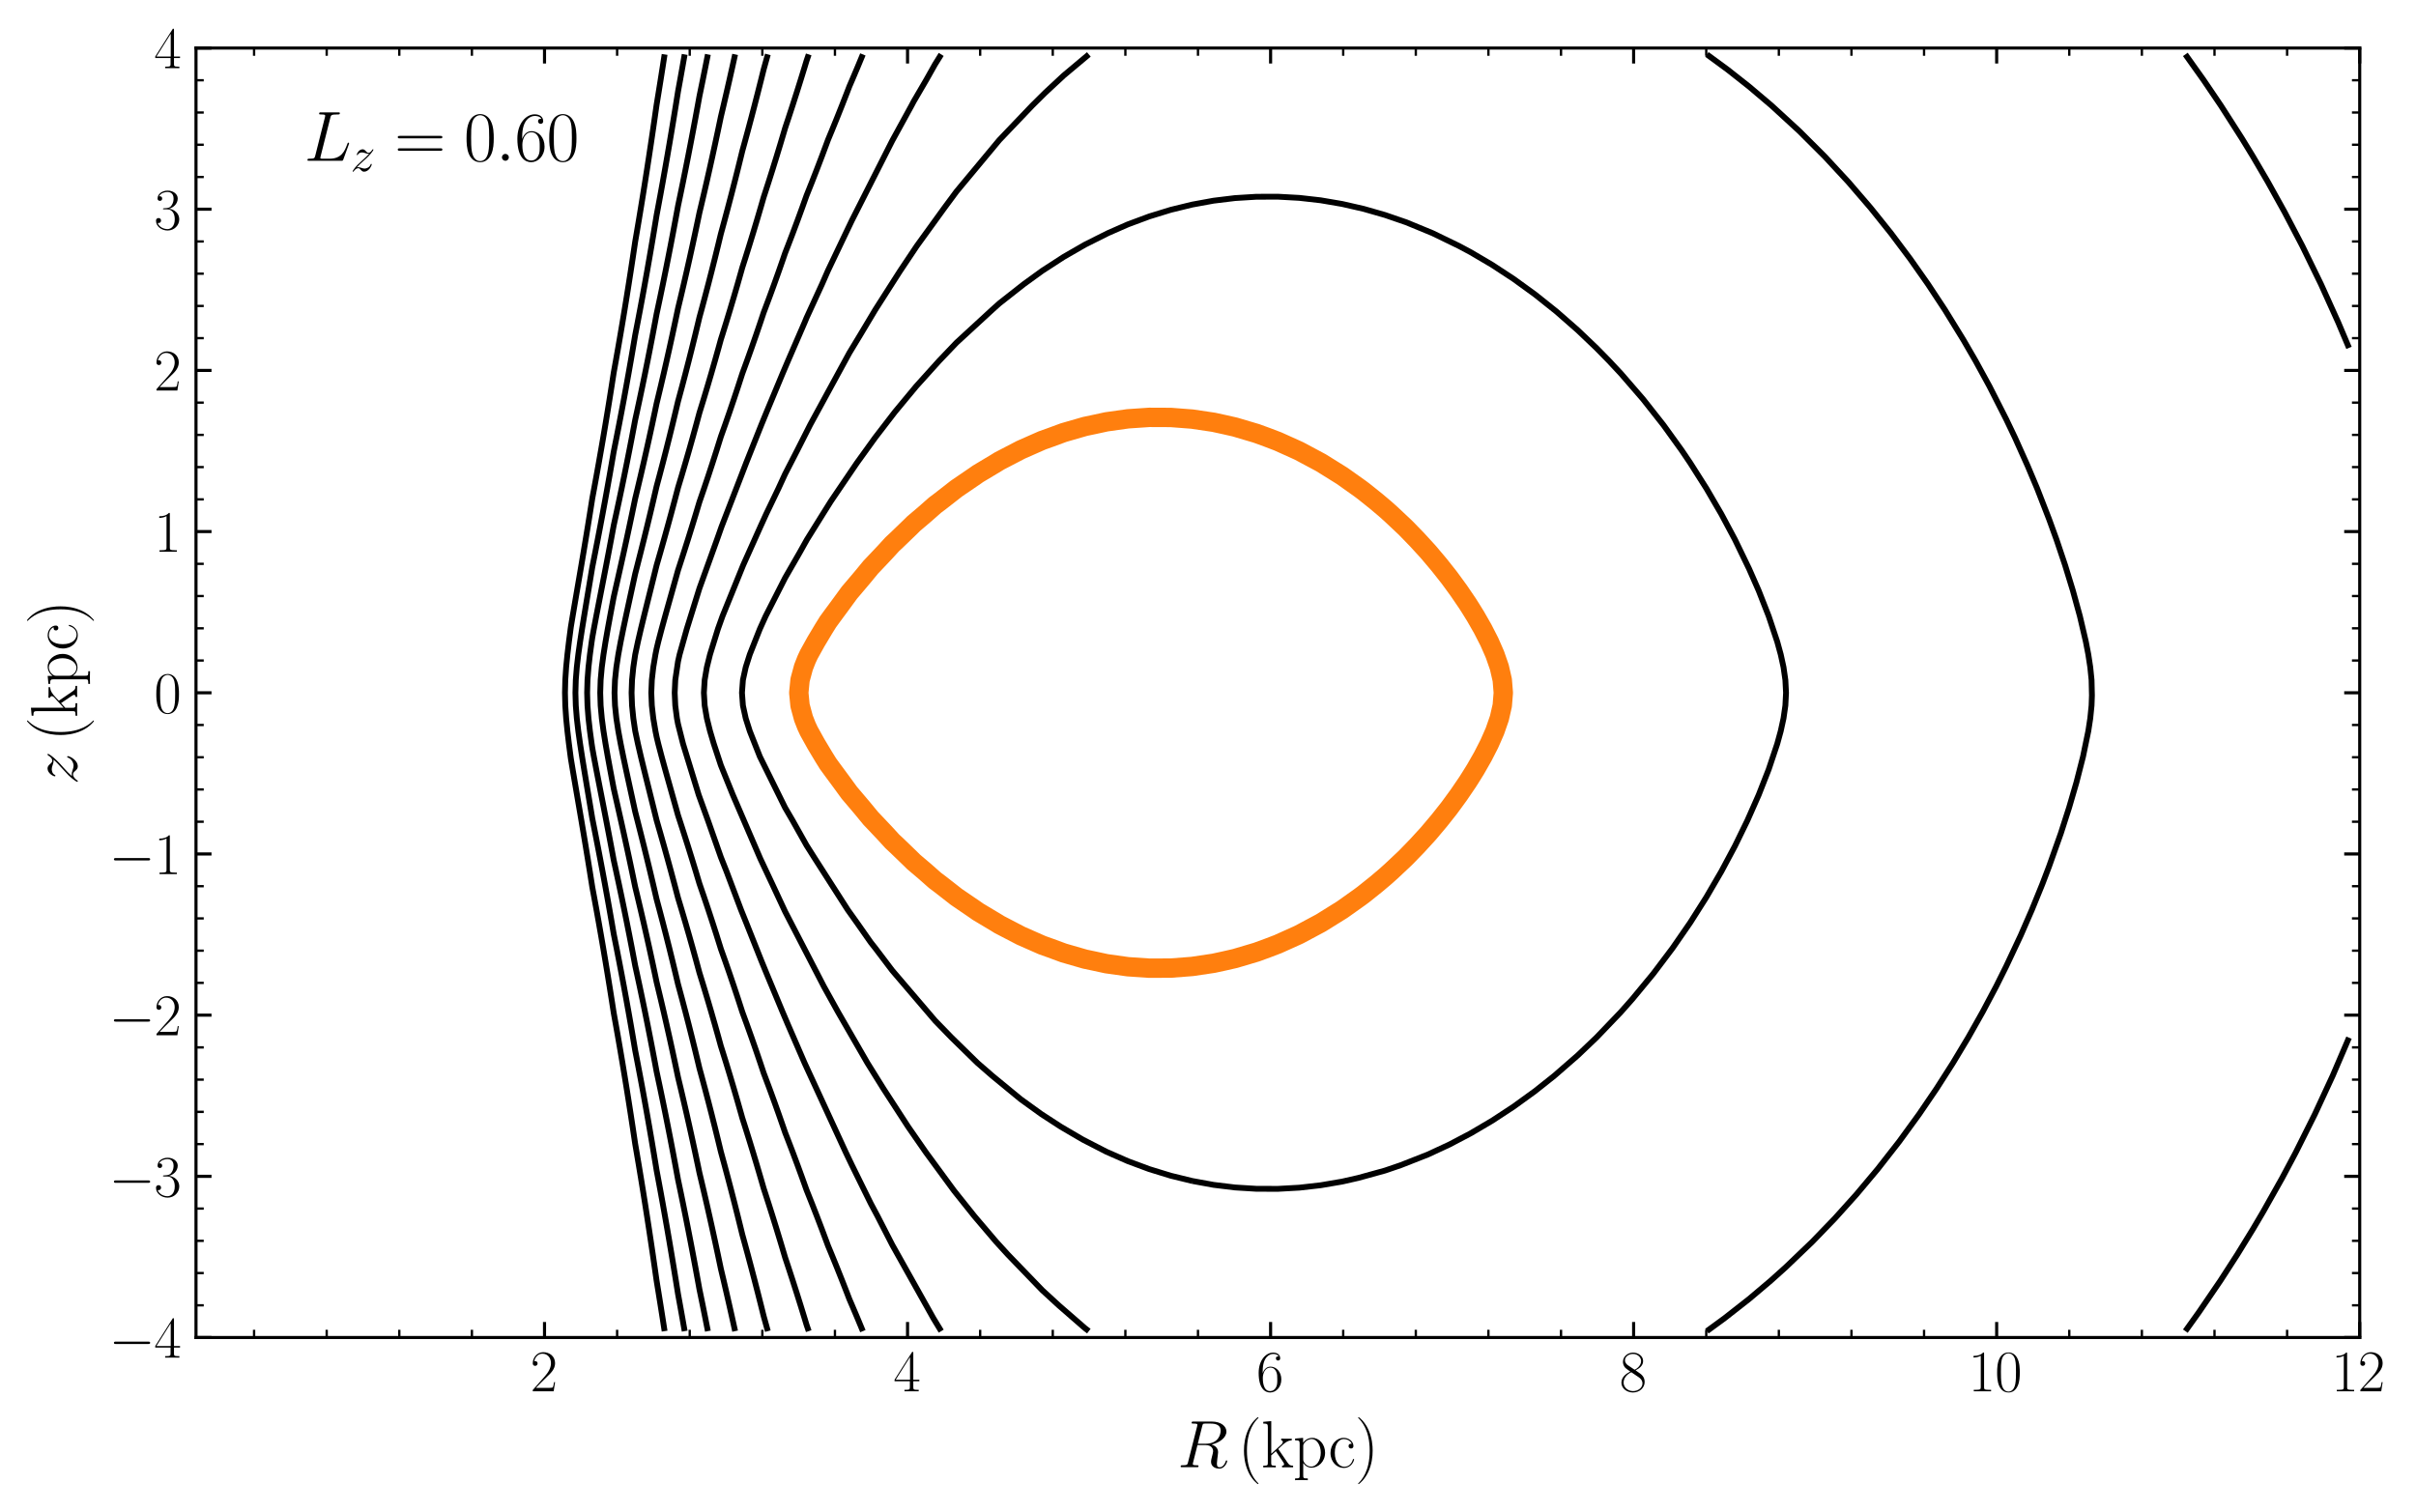 <?xml version="1.0" encoding="utf-8" standalone="no"?>
<!DOCTYPE svg PUBLIC "-//W3C//DTD SVG 1.1//EN"
  "http://www.w3.org/Graphics/SVG/1.1/DTD/svg11.dtd">
<svg xmlns:xlink="http://www.w3.org/1999/xlink" width="623.063pt" height="389.919pt" viewBox="0 0 623.063 389.919" xmlns="http://www.w3.org/2000/svg" version="1.1">
 <defs>
  <style type="text/css">*{stroke-linejoin: round; stroke-linecap: butt}</style>
 </defs>
 <g id="figure_1">
  <g id="patch_1">
   <path d="M 0 389.919 
L 623.063 389.919 
L 623.063 0 
L 0 0 
z
" style="fill: #ffffff"/>
  </g>
  <g id="axes_1">
   <g id="patch_2">
    <path d="M 50.546 345.029 
L 608.546 345.029 
L 608.546 12.389 
L 50.546 12.389 
z
" style="fill: #ffffff"/>
   </g>
   <g id="matplotlib.axis_1">
    <g id="xtick_1">
     <g id="line2d_1">
      <defs>
       <path id="maf1c68f7a1" d="M 0 0 
L 0 -4 
" style="stroke: #000000; stroke-width: 0.8"/>
      </defs>
      <g>
       <use xlink:href="#maf1c68f7a1" x="140.426" y="345.029" style="stroke: #000000; stroke-width: 0.8"/>
      </g>
     </g>
     <g id="line2d_2">
      <defs>
       <path id="m49513801e4" d="M 0 0 
L 0 4 
" style="stroke: #000000; stroke-width: 0.8"/>
      </defs>
      <g>
       <use xlink:href="#m49513801e4" x="140.426" y="12.389" style="stroke: #000000; stroke-width: 0.8"/>
      </g>
     </g>
     <g id="text_1">
      <!-- $\mathdefault{2}$ -->
      <g transform="translate(136.768 358.907) scale(0.15 -0.15)">
       <defs>
        <path id="CMR17-32" d="M 2669 989 
L 2554 989 
C 2490 536 2438 459 2413 420 
C 2381 369 1920 369 1830 369 
L 602 369 
C 832 619 1280 1072 1824 1597 
C 2214 1967 2669 2402 2669 3035 
C 2669 3790 2067 4224 1395 4224 
C 691 4224 262 3604 262 3030 
C 262 2780 448 2748 525 2748 
C 589 2748 781 2787 781 3010 
C 781 3207 614 3264 525 3264 
C 486 3264 448 3258 422 3245 
C 544 3790 915 4058 1306 4058 
C 1862 4058 2227 3617 2227 3035 
C 2227 2479 1901 2000 1536 1584 
L 262 146 
L 262 0 
L 2515 0 
L 2669 989 
z
" transform="scale(0.016)"/>
       </defs>
       <use xlink:href="#CMR17-32" transform="scale(0.996)"/>
      </g>
     </g>
    </g>
    <g id="xtick_2">
     <g id="line2d_3">
      <g>
       <use xlink:href="#maf1c68f7a1" x="234.05" y="345.029" style="stroke: #000000; stroke-width: 0.8"/>
      </g>
     </g>
     <g id="line2d_4">
      <g>
       <use xlink:href="#m49513801e4" x="234.05" y="12.389" style="stroke: #000000; stroke-width: 0.8"/>
      </g>
     </g>
     <g id="text_2">
      <!-- $\mathdefault{4}$ -->
      <g transform="translate(230.392 358.907) scale(0.15 -0.15)">
       <defs>
        <path id="CMR17-34" d="M 2150 4122 
C 2150 4256 2144 4256 2029 4256 
L 128 1254 
L 128 1088 
L 1779 1088 
L 1779 457 
C 1779 224 1766 160 1318 160 
L 1197 160 
L 1197 0 
C 1402 0 1747 0 1965 0 
C 2182 0 2528 0 2733 0 
L 2733 160 
L 2611 160 
C 2163 160 2150 224 2150 457 
L 2150 1088 
L 2803 1088 
L 2803 1254 
L 2150 1254 
L 2150 4122 
z
M 1798 3703 
L 1798 1254 
L 256 1254 
L 1798 3703 
z
" transform="scale(0.016)"/>
       </defs>
       <use xlink:href="#CMR17-34" transform="scale(0.996)"/>
      </g>
     </g>
    </g>
    <g id="xtick_3">
     <g id="line2d_5">
      <g>
       <use xlink:href="#maf1c68f7a1" x="327.674" y="345.029" style="stroke: #000000; stroke-width: 0.8"/>
      </g>
     </g>
     <g id="line2d_6">
      <g>
       <use xlink:href="#m49513801e4" x="327.674" y="12.389" style="stroke: #000000; stroke-width: 0.8"/>
      </g>
     </g>
     <g id="text_3">
      <!-- $\mathdefault{6}$ -->
      <g transform="translate(324.016 358.907) scale(0.15 -0.15)">
       <defs>
        <path id="CMR17-36" d="M 678 2176 
C 678 3690 1395 4032 1811 4032 
C 1946 4032 2272 4009 2400 3776 
C 2298 3776 2106 3776 2106 3553 
C 2106 3381 2246 3323 2336 3323 
C 2394 3323 2566 3348 2566 3560 
C 2566 3954 2246 4179 1805 4179 
C 1043 4179 243 3390 243 1984 
C 243 253 966 -128 1478 -128 
C 2099 -128 2688 427 2688 1283 
C 2688 2081 2170 2662 1517 2662 
C 1126 2662 838 2407 678 1960 
L 678 2176 
z
M 1478 25 
C 691 25 691 1200 691 1436 
C 691 1896 909 2560 1504 2560 
C 1613 2560 1926 2560 2138 2120 
C 2253 1870 2253 1609 2253 1289 
C 2253 944 2253 690 2118 434 
C 1978 171 1773 25 1478 25 
z
" transform="scale(0.016)"/>
       </defs>
       <use xlink:href="#CMR17-36" transform="scale(0.996)"/>
      </g>
     </g>
    </g>
    <g id="xtick_4">
     <g id="line2d_7">
      <g>
       <use xlink:href="#maf1c68f7a1" x="421.298" y="345.029" style="stroke: #000000; stroke-width: 0.8"/>
      </g>
     </g>
     <g id="line2d_8">
      <g>
       <use xlink:href="#m49513801e4" x="421.298" y="12.389" style="stroke: #000000; stroke-width: 0.8"/>
      </g>
     </g>
     <g id="text_4">
      <!-- $\mathdefault{8}$ -->
      <g transform="translate(417.64 358.907) scale(0.15 -0.15)">
       <defs>
        <path id="CMR17-38" d="M 1741 2264 
C 2144 2467 2554 2773 2554 3263 
C 2554 3841 1990 4179 1472 4179 
C 890 4179 378 3759 378 3180 
C 378 3021 416 2747 666 2505 
C 730 2442 998 2251 1171 2130 
C 883 1983 211 1634 211 934 
C 211 279 838 -128 1459 -128 
C 2144 -128 2720 362 2720 1010 
C 2720 1590 2330 1857 2074 2029 
L 1741 2264 
z
M 902 2822 
C 851 2854 595 3051 595 3351 
C 595 3739 998 4032 1459 4032 
C 1965 4032 2336 3676 2336 3262 
C 2336 2669 1670 2331 1638 2331 
C 1632 2331 1626 2331 1574 2370 
L 902 2822 
z
M 2080 1519 
C 2176 1449 2483 1240 2483 851 
C 2483 381 2010 25 1472 25 
C 890 25 448 438 448 940 
C 448 1443 838 1862 1280 2060 
L 2080 1519 
z
" transform="scale(0.016)"/>
       </defs>
       <use xlink:href="#CMR17-38" transform="scale(0.996)"/>
      </g>
     </g>
    </g>
    <g id="xtick_5">
     <g id="line2d_9">
      <g>
       <use xlink:href="#maf1c68f7a1" x="514.922" y="345.029" style="stroke: #000000; stroke-width: 0.8"/>
      </g>
     </g>
     <g id="line2d_10">
      <g>
       <use xlink:href="#m49513801e4" x="514.922" y="12.389" style="stroke: #000000; stroke-width: 0.8"/>
      </g>
     </g>
     <g id="text_5">
      <!-- $\mathdefault{10}$ -->
      <g transform="translate(507.606 358.907) scale(0.15 -0.15)">
       <defs>
        <path id="CMR17-31" d="M 1702 4058 
C 1702 4192 1696 4192 1606 4192 
C 1357 3916 979 3827 621 3827 
C 602 3827 570 3827 563 3808 
C 557 3795 557 3782 557 3648 
C 755 3648 1088 3686 1344 3839 
L 1344 461 
C 1344 236 1331 160 781 160 
L 589 160 
L 589 0 
C 896 0 1216 0 1523 0 
C 1830 0 2150 0 2458 0 
L 2458 160 
L 2266 160 
C 1715 160 1702 230 1702 458 
L 1702 4058 
z
" transform="scale(0.016)"/>
        <path id="CMR17-30" d="M 2688 2025 
C 2688 2416 2682 3080 2413 3591 
C 2176 4039 1798 4198 1466 4198 
C 1158 4198 768 4058 525 3597 
C 269 3118 243 2524 243 2025 
C 243 1661 250 1106 448 619 
C 723 -39 1216 -128 1466 -128 
C 1760 -128 2208 -7 2470 600 
C 2662 1042 2688 1559 2688 2025 
z
M 1466 -26 
C 1056 -26 813 325 723 812 
C 653 1188 653 1738 653 2096 
C 653 2588 653 2997 736 3387 
C 858 3929 1216 4096 1466 4096 
C 1728 4096 2067 3923 2189 3400 
C 2272 3036 2278 2607 2278 2096 
C 2278 1680 2278 1169 2202 792 
C 2067 95 1690 -26 1466 -26 
z
" transform="scale(0.016)"/>
       </defs>
       <use xlink:href="#CMR17-31" transform="scale(0.996)"/>
       <use xlink:href="#CMR17-30" transform="translate(45.69 0) scale(0.996)"/>
      </g>
     </g>
    </g>
    <g id="xtick_6">
     <g id="line2d_11">
      <g>
       <use xlink:href="#maf1c68f7a1" x="608.546" y="345.029" style="stroke: #000000; stroke-width: 0.8"/>
      </g>
     </g>
     <g id="line2d_12">
      <g>
       <use xlink:href="#m49513801e4" x="608.546" y="12.389" style="stroke: #000000; stroke-width: 0.8"/>
      </g>
     </g>
     <g id="text_6">
      <!-- $\mathdefault{12}$ -->
      <g transform="translate(601.23 358.907) scale(0.15 -0.15)">
       <use xlink:href="#CMR17-31" transform="scale(0.996)"/>
       <use xlink:href="#CMR17-32" transform="translate(45.69 0) scale(0.996)"/>
      </g>
     </g>
    </g>
    <g id="xtick_7">
     <g id="line2d_13">
      <defs>
       <path id="m8dd1bc760e" d="M 0 0 
L 0 -2 
" style="stroke: #000000; stroke-width: 0.6"/>
      </defs>
      <g>
       <use xlink:href="#m8dd1bc760e" x="65.526" y="345.029" style="stroke: #000000; stroke-width: 0.6"/>
      </g>
     </g>
     <g id="line2d_14">
      <defs>
       <path id="md97b447f4a" d="M 0 0 
L 0 2 
" style="stroke: #000000; stroke-width: 0.6"/>
      </defs>
      <g>
       <use xlink:href="#md97b447f4a" x="65.526" y="12.389" style="stroke: #000000; stroke-width: 0.6"/>
      </g>
     </g>
    </g>
    <g id="xtick_8">
     <g id="line2d_15">
      <g>
       <use xlink:href="#m8dd1bc760e" x="84.251" y="345.029" style="stroke: #000000; stroke-width: 0.6"/>
      </g>
     </g>
     <g id="line2d_16">
      <g>
       <use xlink:href="#md97b447f4a" x="84.251" y="12.389" style="stroke: #000000; stroke-width: 0.6"/>
      </g>
     </g>
    </g>
    <g id="xtick_9">
     <g id="line2d_17">
      <g>
       <use xlink:href="#m8dd1bc760e" x="102.976" y="345.029" style="stroke: #000000; stroke-width: 0.6"/>
      </g>
     </g>
     <g id="line2d_18">
      <g>
       <use xlink:href="#md97b447f4a" x="102.976" y="12.389" style="stroke: #000000; stroke-width: 0.6"/>
      </g>
     </g>
    </g>
    <g id="xtick_10">
     <g id="line2d_19">
      <g>
       <use xlink:href="#m8dd1bc760e" x="121.701" y="345.029" style="stroke: #000000; stroke-width: 0.6"/>
      </g>
     </g>
     <g id="line2d_20">
      <g>
       <use xlink:href="#md97b447f4a" x="121.701" y="12.389" style="stroke: #000000; stroke-width: 0.6"/>
      </g>
     </g>
    </g>
    <g id="xtick_11">
     <g id="line2d_21">
      <g>
       <use xlink:href="#m8dd1bc760e" x="159.15" y="345.029" style="stroke: #000000; stroke-width: 0.6"/>
      </g>
     </g>
     <g id="line2d_22">
      <g>
       <use xlink:href="#md97b447f4a" x="159.15" y="12.389" style="stroke: #000000; stroke-width: 0.6"/>
      </g>
     </g>
    </g>
    <g id="xtick_12">
     <g id="line2d_23">
      <g>
       <use xlink:href="#m8dd1bc760e" x="177.875" y="345.029" style="stroke: #000000; stroke-width: 0.6"/>
      </g>
     </g>
     <g id="line2d_24">
      <g>
       <use xlink:href="#md97b447f4a" x="177.875" y="12.389" style="stroke: #000000; stroke-width: 0.6"/>
      </g>
     </g>
    </g>
    <g id="xtick_13">
     <g id="line2d_25">
      <g>
       <use xlink:href="#m8dd1bc760e" x="196.6" y="345.029" style="stroke: #000000; stroke-width: 0.6"/>
      </g>
     </g>
     <g id="line2d_26">
      <g>
       <use xlink:href="#md97b447f4a" x="196.6" y="12.389" style="stroke: #000000; stroke-width: 0.6"/>
      </g>
     </g>
    </g>
    <g id="xtick_14">
     <g id="line2d_27">
      <g>
       <use xlink:href="#m8dd1bc760e" x="215.325" y="345.029" style="stroke: #000000; stroke-width: 0.6"/>
      </g>
     </g>
     <g id="line2d_28">
      <g>
       <use xlink:href="#md97b447f4a" x="215.325" y="12.389" style="stroke: #000000; stroke-width: 0.6"/>
      </g>
     </g>
    </g>
    <g id="xtick_15">
     <g id="line2d_29">
      <g>
       <use xlink:href="#m8dd1bc760e" x="252.775" y="345.029" style="stroke: #000000; stroke-width: 0.6"/>
      </g>
     </g>
     <g id="line2d_30">
      <g>
       <use xlink:href="#md97b447f4a" x="252.775" y="12.389" style="stroke: #000000; stroke-width: 0.6"/>
      </g>
     </g>
    </g>
    <g id="xtick_16">
     <g id="line2d_31">
      <g>
       <use xlink:href="#m8dd1bc760e" x="271.499" y="345.029" style="stroke: #000000; stroke-width: 0.6"/>
      </g>
     </g>
     <g id="line2d_32">
      <g>
       <use xlink:href="#md97b447f4a" x="271.499" y="12.389" style="stroke: #000000; stroke-width: 0.6"/>
      </g>
     </g>
    </g>
    <g id="xtick_17">
     <g id="line2d_33">
      <g>
       <use xlink:href="#m8dd1bc760e" x="290.224" y="345.029" style="stroke: #000000; stroke-width: 0.6"/>
      </g>
     </g>
     <g id="line2d_34">
      <g>
       <use xlink:href="#md97b447f4a" x="290.224" y="12.389" style="stroke: #000000; stroke-width: 0.6"/>
      </g>
     </g>
    </g>
    <g id="xtick_18">
     <g id="line2d_35">
      <g>
       <use xlink:href="#m8dd1bc760e" x="308.949" y="345.029" style="stroke: #000000; stroke-width: 0.6"/>
      </g>
     </g>
     <g id="line2d_36">
      <g>
       <use xlink:href="#md97b447f4a" x="308.949" y="12.389" style="stroke: #000000; stroke-width: 0.6"/>
      </g>
     </g>
    </g>
    <g id="xtick_19">
     <g id="line2d_37">
      <g>
       <use xlink:href="#m8dd1bc760e" x="346.399" y="345.029" style="stroke: #000000; stroke-width: 0.6"/>
      </g>
     </g>
     <g id="line2d_38">
      <g>
       <use xlink:href="#md97b447f4a" x="346.399" y="12.389" style="stroke: #000000; stroke-width: 0.6"/>
      </g>
     </g>
    </g>
    <g id="xtick_20">
     <g id="line2d_39">
      <g>
       <use xlink:href="#m8dd1bc760e" x="365.124" y="345.029" style="stroke: #000000; stroke-width: 0.6"/>
      </g>
     </g>
     <g id="line2d_40">
      <g>
       <use xlink:href="#md97b447f4a" x="365.124" y="12.389" style="stroke: #000000; stroke-width: 0.6"/>
      </g>
     </g>
    </g>
    <g id="xtick_21">
     <g id="line2d_41">
      <g>
       <use xlink:href="#m8dd1bc760e" x="383.848" y="345.029" style="stroke: #000000; stroke-width: 0.6"/>
      </g>
     </g>
     <g id="line2d_42">
      <g>
       <use xlink:href="#md97b447f4a" x="383.848" y="12.389" style="stroke: #000000; stroke-width: 0.6"/>
      </g>
     </g>
    </g>
    <g id="xtick_22">
     <g id="line2d_43">
      <g>
       <use xlink:href="#m8dd1bc760e" x="402.573" y="345.029" style="stroke: #000000; stroke-width: 0.6"/>
      </g>
     </g>
     <g id="line2d_44">
      <g>
       <use xlink:href="#md97b447f4a" x="402.573" y="12.389" style="stroke: #000000; stroke-width: 0.6"/>
      </g>
     </g>
    </g>
    <g id="xtick_23">
     <g id="line2d_45">
      <g>
       <use xlink:href="#m8dd1bc760e" x="440.023" y="345.029" style="stroke: #000000; stroke-width: 0.6"/>
      </g>
     </g>
     <g id="line2d_46">
      <g>
       <use xlink:href="#md97b447f4a" x="440.023" y="12.389" style="stroke: #000000; stroke-width: 0.6"/>
      </g>
     </g>
    </g>
    <g id="xtick_24">
     <g id="line2d_47">
      <g>
       <use xlink:href="#m8dd1bc760e" x="458.748" y="345.029" style="stroke: #000000; stroke-width: 0.6"/>
      </g>
     </g>
     <g id="line2d_48">
      <g>
       <use xlink:href="#md97b447f4a" x="458.748" y="12.389" style="stroke: #000000; stroke-width: 0.6"/>
      </g>
     </g>
    </g>
    <g id="xtick_25">
     <g id="line2d_49">
      <g>
       <use xlink:href="#m8dd1bc760e" x="477.473" y="345.029" style="stroke: #000000; stroke-width: 0.6"/>
      </g>
     </g>
     <g id="line2d_50">
      <g>
       <use xlink:href="#md97b447f4a" x="477.473" y="12.389" style="stroke: #000000; stroke-width: 0.6"/>
      </g>
     </g>
    </g>
    <g id="xtick_26">
     <g id="line2d_51">
      <g>
       <use xlink:href="#m8dd1bc760e" x="496.197" y="345.029" style="stroke: #000000; stroke-width: 0.6"/>
      </g>
     </g>
     <g id="line2d_52">
      <g>
       <use xlink:href="#md97b447f4a" x="496.197" y="12.389" style="stroke: #000000; stroke-width: 0.6"/>
      </g>
     </g>
    </g>
    <g id="xtick_27">
     <g id="line2d_53">
      <g>
       <use xlink:href="#m8dd1bc760e" x="533.647" y="345.029" style="stroke: #000000; stroke-width: 0.6"/>
      </g>
     </g>
     <g id="line2d_54">
      <g>
       <use xlink:href="#md97b447f4a" x="533.647" y="12.389" style="stroke: #000000; stroke-width: 0.6"/>
      </g>
     </g>
    </g>
    <g id="xtick_28">
     <g id="line2d_55">
      <g>
       <use xlink:href="#m8dd1bc760e" x="552.372" y="345.029" style="stroke: #000000; stroke-width: 0.6"/>
      </g>
     </g>
     <g id="line2d_56">
      <g>
       <use xlink:href="#md97b447f4a" x="552.372" y="12.389" style="stroke: #000000; stroke-width: 0.6"/>
      </g>
     </g>
    </g>
    <g id="xtick_29">
     <g id="line2d_57">
      <g>
       <use xlink:href="#m8dd1bc760e" x="571.097" y="345.029" style="stroke: #000000; stroke-width: 0.6"/>
      </g>
     </g>
     <g id="line2d_58">
      <g>
       <use xlink:href="#md97b447f4a" x="571.097" y="12.389" style="stroke: #000000; stroke-width: 0.6"/>
      </g>
     </g>
    </g>
    <g id="xtick_30">
     <g id="line2d_59">
      <g>
       <use xlink:href="#m8dd1bc760e" x="589.822" y="345.029" style="stroke: #000000; stroke-width: 0.6"/>
      </g>
     </g>
     <g id="line2d_60">
      <g>
       <use xlink:href="#md97b447f4a" x="589.822" y="12.389" style="stroke: #000000; stroke-width: 0.6"/>
      </g>
     </g>
    </g>
    <g id="text_7">
     <!-- $R\,(\mathrm{kpc})$ -->
     <g transform="translate(303.663 378.499) scale(0.17 -0.17)">
      <defs>
       <path id="CMMI12-52" d="M 2355 3924 
C 2413 4160 2438 4160 2688 4160 
L 3149 4160 
C 3699 4160 4109 3995 4109 3499 
C 4109 3175 3942 2240 2656 2240 
L 1933 2240 
L 2355 3924 
z
M 3245 2169 
C 4038 2341 4659 2851 4659 3398 
C 4659 3894 4154 4352 3264 4352 
L 1530 4352 
C 1402 4352 1344 4352 1344 4226 
C 1344 4160 1389 4160 1510 4160 
C 1894 4160 1894 4112 1894 4045 
C 1894 4033 1894 3994 1869 3899 
L 1005 479 
C 947 256 934 192 493 192 
C 346 192 301 192 301 71 
C 301 7 371 7 390 7 
C 506 7 640 7 762 7 
L 1517 7 
C 1632 7 1766 7 1882 7 
C 1933 7 2003 7 2003 128 
C 2003 192 1946 192 1850 192 
C 1459 192 1459 243 1459 306 
C 1459 313 1459 357 1472 407 
L 1901 2112 
L 2669 2112 
C 3277 2112 3392 1731 3392 1522 
C 3392 1427 3328 1179 3283 1014 
C 3213 723 3194 652 3194 532 
C 3194 82 3565 -128 3994 -128 
C 4512 -128 4736 501 4736 591 
C 4736 635 4704 654 4666 654 
C 4614 654 4602 616 4589 565 
C 4435 114 4173 0 4013 0 
C 3853 0 3750 70 3750 356 
C 3750 509 3827 1088 3834 1120 
C 3866 1355 3866 1380 3866 1432 
C 3866 1896 3488 2093 3245 2169 
z
" transform="scale(0.016)"/>
       <path id="CMR17-28" d="M 1958 -1561 
C 1958 -1555 1958 -1542 1939 -1523 
C 1645 -1224 858 -407 858 1581 
C 858 3569 1632 4379 1946 4697 
C 1946 4704 1958 4717 1958 4736 
C 1958 4755 1939 4768 1914 4768 
C 1843 4768 1299 4296 986 3594 
C 666 2887 576 2199 576 1588 
C 576 1128 621 351 1005 -471 
C 1312 -1135 1837 -1600 1914 -1600 
C 1946 -1600 1958 -1587 1958 -1561 
z
" transform="scale(0.016)"/>
       <path id="CMR17-6b" d="M 1670 1673 
C 1664 1686 1632 1724 1632 1743 
C 1632 1756 2086 2171 2144 2222 
C 2509 2528 2739 2560 2906 2560 
L 2906 2733 
C 2867 2733 2854 2733 2848 2720 
L 2534 2720 
C 2355 2720 2080 2720 1907 2733 
L 1907 2566 
C 1997 2559 2061 2508 2061 2419 
C 2061 2291 1933 2170 1926 2170 
L 960 1289 
L 960 4396 
L 198 4326 
L 198 4160 
C 576 4160 634 4122 634 3817 
L 634 426 
C 634 184 608 153 198 153 
L 198 -13 
C 352 0 634 0 794 0 
C 954 0 1235 0 1389 -13 
L 1389 153 
C 979 153 954 178 954 428 
L 954 1130 
L 1395 1532 
L 2042 574 
C 2118 459 2182 369 2182 286 
C 2182 172 2067 153 1990 153 
L 1990 -13 
C 2144 0 2419 0 2579 0 
C 2694 0 2931 0 3040 0 
L 3040 153 
C 2739 153 2669 210 2477 491 
L 1670 1673 
z
" transform="scale(0.016)"/>
       <path id="CMR17-70" d="M 1408 -1063 
C 998 -1063 973 -1037 973 -789 
L 973 402 
C 1158 134 1427 -38 1766 -38 
C 2406 -38 3053 523 3053 1388 
C 3053 2191 2496 2802 1837 2802 
C 1453 2802 1139 2592 960 2338 
L 960 2802 
L 198 2732 
L 198 2567 
C 576 2567 634 2528 634 2223 
L 634 -789 
C 634 -1031 608 -1063 198 -1063 
L 198 -1228 
C 352 -1216 634 -1216 800 -1216 
C 966 -1216 1254 -1216 1408 -1228 
L 1408 -1063 
z
M 973 2012 
C 973 2102 973 2235 1222 2471 
C 1254 2497 1472 2688 1792 2688 
C 2259 2688 2643 2108 2643 1382 
C 2643 656 2234 64 1728 64 
C 1498 64 1248 172 1056 472 
C 973 612 973 650 973 752 
L 973 2012 
z
" transform="scale(0.016)"/>
       <path id="CMR17-63" d="M 2234 2240 
C 2112 2240 1933 2240 1933 2017 
C 1933 1838 2080 1787 2163 1787 
C 2208 1787 2394 1807 2394 2024 
C 2394 2467 1958 2803 1466 2803 
C 787 2803 211 2178 211 1363 
C 211 516 813 -64 1466 -64 
C 2259 -64 2458 677 2458 748 
C 2458 774 2451 793 2406 793 
C 2362 793 2355 787 2330 703 
C 2163 180 1798 51 1523 51 
C 1114 51 621 427 621 1369 
C 621 2338 1094 2688 1472 2688 
C 1722 2688 2093 2573 2234 2240 
z
" transform="scale(0.016)"/>
       <path id="CMR17-29" d="M 1683 1581 
C 1683 2040 1638 2817 1254 3639 
C 947 4303 422 4768 346 4768 
C 326 4768 301 4761 301 4729 
C 301 4717 307 4710 314 4697 
C 621 4378 1402 3568 1402 1584 
C 1402 -407 627 -1217 314 -1537 
C 307 -1549 301 -1556 301 -1568 
C 301 -1600 326 -1600 346 -1600 
C 416 -1600 960 -1128 1274 -426 
C 1594 281 1683 969 1683 1581 
z
" transform="scale(0.016)"/>
      </defs>
      <use xlink:href="#CMMI12-52" transform="scale(0.996)"/>
      <use xlink:href="#CMR17-28" transform="translate(91.675 0) scale(0.996)"/>
      <use xlink:href="#CMR17-6b" transform="translate(126.956 0) scale(0.996)"/>
      <use xlink:href="#CMR17-70" transform="translate(175.249 0) scale(0.996)"/>
      <use xlink:href="#CMR17-63" transform="translate(228.747 0) scale(0.996)"/>
      <use xlink:href="#CMR17-29" transform="translate(269.233 0) scale(0.996)"/>
     </g>
    </g>
   </g>
   <g id="matplotlib.axis_2">
    <g id="ytick_1">
     <g id="line2d_61">
      <defs>
       <path id="m70a1cf012f" d="M 0 0 
L 4 0 
" style="stroke: #000000; stroke-width: 0.8"/>
      </defs>
      <g>
       <use xlink:href="#m70a1cf012f" x="50.546" y="345.029" style="stroke: #000000; stroke-width: 0.8"/>
      </g>
     </g>
     <g id="line2d_62">
      <defs>
       <path id="m376260c024" d="M 0 0 
L -4 0 
" style="stroke: #000000; stroke-width: 0.8"/>
      </defs>
      <g>
       <use xlink:href="#m376260c024" x="608.546" y="345.029" style="stroke: #000000; stroke-width: 0.8"/>
      </g>
     </g>
     <g id="text_8">
      <!-- $\mathdefault{−4}$ -->
      <g transform="translate(28.107 350.218) scale(0.15 -0.15)">
       <defs>
        <path id="CMSY10-0" d="M 4218 1472 
C 4326 1472 4442 1472 4442 1600 
C 4442 1728 4326 1728 4218 1728 
L 755 1728 
C 646 1728 531 1728 531 1600 
C 531 1472 646 1472 755 1472 
L 4218 1472 
z
" transform="scale(0.016)"/>
       </defs>
       <use xlink:href="#CMSY10-0" transform="scale(0.996)"/>
       <use xlink:href="#CMR17-34" transform="translate(77.487 0) scale(0.996)"/>
      </g>
     </g>
    </g>
    <g id="ytick_2">
     <g id="line2d_63">
      <g>
       <use xlink:href="#m70a1cf012f" x="50.546" y="303.449" style="stroke: #000000; stroke-width: 0.8"/>
      </g>
     </g>
     <g id="line2d_64">
      <g>
       <use xlink:href="#m376260c024" x="608.546" y="303.449" style="stroke: #000000; stroke-width: 0.8"/>
      </g>
     </g>
     <g id="text_9">
      <!-- $\mathdefault{−3}$ -->
      <g transform="translate(28.107 308.638) scale(0.15 -0.15)">
       <defs>
        <path id="CMR17-33" d="M 1414 2157 
C 1984 2157 2234 1662 2234 1090 
C 2234 320 1824 25 1453 25 
C 1114 25 563 194 390 693 
C 422 680 454 680 486 680 
C 640 680 755 782 755 948 
C 755 1133 614 1216 486 1216 
C 378 1216 211 1165 211 926 
C 211 335 787 -128 1466 -128 
C 2176 -128 2720 430 2720 1085 
C 2720 1707 2208 2157 1600 2227 
C 2086 2328 2554 2756 2554 3329 
C 2554 3820 2048 4179 1472 4179 
C 890 4179 378 3829 378 3329 
C 378 3110 544 3072 627 3072 
C 762 3072 877 3155 877 3321 
C 877 3486 762 3569 627 3569 
C 602 3569 570 3569 544 3557 
C 730 3959 1235 4032 1459 4032 
C 1683 4032 2106 3925 2106 3320 
C 2106 3143 2080 2828 1862 2550 
C 1670 2304 1453 2304 1242 2284 
C 1210 2284 1062 2269 1037 2269 
C 992 2263 966 2257 966 2208 
C 966 2163 973 2157 1101 2157 
L 1414 2157 
z
" transform="scale(0.016)"/>
       </defs>
       <use xlink:href="#CMSY10-0" transform="scale(0.996)"/>
       <use xlink:href="#CMR17-33" transform="translate(77.487 0) scale(0.996)"/>
      </g>
     </g>
    </g>
    <g id="ytick_3">
     <g id="line2d_65">
      <g>
       <use xlink:href="#m70a1cf012f" x="50.546" y="261.869" style="stroke: #000000; stroke-width: 0.8"/>
      </g>
     </g>
     <g id="line2d_66">
      <g>
       <use xlink:href="#m376260c024" x="608.546" y="261.869" style="stroke: #000000; stroke-width: 0.8"/>
      </g>
     </g>
     <g id="text_10">
      <!-- $\mathdefault{−2}$ -->
      <g transform="translate(28.107 267.058) scale(0.15 -0.15)">
       <use xlink:href="#CMSY10-0" transform="scale(0.996)"/>
       <use xlink:href="#CMR17-32" transform="translate(77.487 0) scale(0.996)"/>
      </g>
     </g>
    </g>
    <g id="ytick_4">
     <g id="line2d_67">
      <g>
       <use xlink:href="#m70a1cf012f" x="50.546" y="220.289" style="stroke: #000000; stroke-width: 0.8"/>
      </g>
     </g>
     <g id="line2d_68">
      <g>
       <use xlink:href="#m376260c024" x="608.546" y="220.289" style="stroke: #000000; stroke-width: 0.8"/>
      </g>
     </g>
     <g id="text_11">
      <!-- $\mathdefault{−1}$ -->
      <g transform="translate(28.107 225.478) scale(0.15 -0.15)">
       <use xlink:href="#CMSY10-0" transform="scale(0.996)"/>
       <use xlink:href="#CMR17-31" transform="translate(77.487 0) scale(0.996)"/>
      </g>
     </g>
    </g>
    <g id="ytick_5">
     <g id="line2d_69">
      <g>
       <use xlink:href="#m70a1cf012f" x="50.546" y="178.709" style="stroke: #000000; stroke-width: 0.8"/>
      </g>
     </g>
     <g id="line2d_70">
      <g>
       <use xlink:href="#m376260c024" x="608.546" y="178.709" style="stroke: #000000; stroke-width: 0.8"/>
      </g>
     </g>
     <g id="text_12">
      <!-- $\mathdefault{0}$ -->
      <g transform="translate(39.73 183.898) scale(0.15 -0.15)">
       <use xlink:href="#CMR17-30" transform="scale(0.996)"/>
      </g>
     </g>
    </g>
    <g id="ytick_6">
     <g id="line2d_71">
      <g>
       <use xlink:href="#m70a1cf012f" x="50.546" y="137.129" style="stroke: #000000; stroke-width: 0.8"/>
      </g>
     </g>
     <g id="line2d_72">
      <g>
       <use xlink:href="#m376260c024" x="608.546" y="137.129" style="stroke: #000000; stroke-width: 0.8"/>
      </g>
     </g>
     <g id="text_13">
      <!-- $\mathdefault{1}$ -->
      <g transform="translate(39.73 142.318) scale(0.15 -0.15)">
       <use xlink:href="#CMR17-31" transform="scale(0.996)"/>
      </g>
     </g>
    </g>
    <g id="ytick_7">
     <g id="line2d_73">
      <g>
       <use xlink:href="#m70a1cf012f" x="50.546" y="95.549" style="stroke: #000000; stroke-width: 0.8"/>
      </g>
     </g>
     <g id="line2d_74">
      <g>
       <use xlink:href="#m376260c024" x="608.546" y="95.549" style="stroke: #000000; stroke-width: 0.8"/>
      </g>
     </g>
     <g id="text_14">
      <!-- $\mathdefault{2}$ -->
      <g transform="translate(39.73 100.738) scale(0.15 -0.15)">
       <use xlink:href="#CMR17-32" transform="scale(0.996)"/>
      </g>
     </g>
    </g>
    <g id="ytick_8">
     <g id="line2d_75">
      <g>
       <use xlink:href="#m70a1cf012f" x="50.546" y="53.969" style="stroke: #000000; stroke-width: 0.8"/>
      </g>
     </g>
     <g id="line2d_76">
      <g>
       <use xlink:href="#m376260c024" x="608.546" y="53.969" style="stroke: #000000; stroke-width: 0.8"/>
      </g>
     </g>
     <g id="text_15">
      <!-- $\mathdefault{3}$ -->
      <g transform="translate(39.73 59.158) scale(0.15 -0.15)">
       <use xlink:href="#CMR17-33" transform="scale(0.996)"/>
      </g>
     </g>
    </g>
    <g id="ytick_9">
     <g id="line2d_77">
      <g>
       <use xlink:href="#m70a1cf012f" x="50.546" y="12.389" style="stroke: #000000; stroke-width: 0.8"/>
      </g>
     </g>
     <g id="line2d_78">
      <g>
       <use xlink:href="#m376260c024" x="608.546" y="12.389" style="stroke: #000000; stroke-width: 0.8"/>
      </g>
     </g>
     <g id="text_16">
      <!-- $\mathdefault{4}$ -->
      <g transform="translate(39.73 17.578) scale(0.15 -0.15)">
       <use xlink:href="#CMR17-34" transform="scale(0.996)"/>
      </g>
     </g>
    </g>
    <g id="ytick_10">
     <g id="line2d_79">
      <defs>
       <path id="m1216022731" d="M 0 0 
L 2 0 
" style="stroke: #000000; stroke-width: 0.6"/>
      </defs>
      <g>
       <use xlink:href="#m1216022731" x="50.546" y="336.713" style="stroke: #000000; stroke-width: 0.6"/>
      </g>
     </g>
     <g id="line2d_80">
      <defs>
       <path id="m73047dea9f" d="M 0 0 
L -2 0 
" style="stroke: #000000; stroke-width: 0.6"/>
      </defs>
      <g>
       <use xlink:href="#m73047dea9f" x="608.546" y="336.713" style="stroke: #000000; stroke-width: 0.6"/>
      </g>
     </g>
    </g>
    <g id="ytick_11">
     <g id="line2d_81">
      <g>
       <use xlink:href="#m1216022731" x="50.546" y="328.397" style="stroke: #000000; stroke-width: 0.6"/>
      </g>
     </g>
     <g id="line2d_82">
      <g>
       <use xlink:href="#m73047dea9f" x="608.546" y="328.397" style="stroke: #000000; stroke-width: 0.6"/>
      </g>
     </g>
    </g>
    <g id="ytick_12">
     <g id="line2d_83">
      <g>
       <use xlink:href="#m1216022731" x="50.546" y="320.081" style="stroke: #000000; stroke-width: 0.6"/>
      </g>
     </g>
     <g id="line2d_84">
      <g>
       <use xlink:href="#m73047dea9f" x="608.546" y="320.081" style="stroke: #000000; stroke-width: 0.6"/>
      </g>
     </g>
    </g>
    <g id="ytick_13">
     <g id="line2d_85">
      <g>
       <use xlink:href="#m1216022731" x="50.546" y="311.765" style="stroke: #000000; stroke-width: 0.6"/>
      </g>
     </g>
     <g id="line2d_86">
      <g>
       <use xlink:href="#m73047dea9f" x="608.546" y="311.765" style="stroke: #000000; stroke-width: 0.6"/>
      </g>
     </g>
    </g>
    <g id="ytick_14">
     <g id="line2d_87">
      <g>
       <use xlink:href="#m1216022731" x="50.546" y="295.133" style="stroke: #000000; stroke-width: 0.6"/>
      </g>
     </g>
     <g id="line2d_88">
      <g>
       <use xlink:href="#m73047dea9f" x="608.546" y="295.133" style="stroke: #000000; stroke-width: 0.6"/>
      </g>
     </g>
    </g>
    <g id="ytick_15">
     <g id="line2d_89">
      <g>
       <use xlink:href="#m1216022731" x="50.546" y="286.817" style="stroke: #000000; stroke-width: 0.6"/>
      </g>
     </g>
     <g id="line2d_90">
      <g>
       <use xlink:href="#m73047dea9f" x="608.546" y="286.817" style="stroke: #000000; stroke-width: 0.6"/>
      </g>
     </g>
    </g>
    <g id="ytick_16">
     <g id="line2d_91">
      <g>
       <use xlink:href="#m1216022731" x="50.546" y="278.501" style="stroke: #000000; stroke-width: 0.6"/>
      </g>
     </g>
     <g id="line2d_92">
      <g>
       <use xlink:href="#m73047dea9f" x="608.546" y="278.501" style="stroke: #000000; stroke-width: 0.6"/>
      </g>
     </g>
    </g>
    <g id="ytick_17">
     <g id="line2d_93">
      <g>
       <use xlink:href="#m1216022731" x="50.546" y="270.185" style="stroke: #000000; stroke-width: 0.6"/>
      </g>
     </g>
     <g id="line2d_94">
      <g>
       <use xlink:href="#m73047dea9f" x="608.546" y="270.185" style="stroke: #000000; stroke-width: 0.6"/>
      </g>
     </g>
    </g>
    <g id="ytick_18">
     <g id="line2d_95">
      <g>
       <use xlink:href="#m1216022731" x="50.546" y="253.553" style="stroke: #000000; stroke-width: 0.6"/>
      </g>
     </g>
     <g id="line2d_96">
      <g>
       <use xlink:href="#m73047dea9f" x="608.546" y="253.553" style="stroke: #000000; stroke-width: 0.6"/>
      </g>
     </g>
    </g>
    <g id="ytick_19">
     <g id="line2d_97">
      <g>
       <use xlink:href="#m1216022731" x="50.546" y="245.237" style="stroke: #000000; stroke-width: 0.6"/>
      </g>
     </g>
     <g id="line2d_98">
      <g>
       <use xlink:href="#m73047dea9f" x="608.546" y="245.237" style="stroke: #000000; stroke-width: 0.6"/>
      </g>
     </g>
    </g>
    <g id="ytick_20">
     <g id="line2d_99">
      <g>
       <use xlink:href="#m1216022731" x="50.546" y="236.921" style="stroke: #000000; stroke-width: 0.6"/>
      </g>
     </g>
     <g id="line2d_100">
      <g>
       <use xlink:href="#m73047dea9f" x="608.546" y="236.921" style="stroke: #000000; stroke-width: 0.6"/>
      </g>
     </g>
    </g>
    <g id="ytick_21">
     <g id="line2d_101">
      <g>
       <use xlink:href="#m1216022731" x="50.546" y="228.605" style="stroke: #000000; stroke-width: 0.6"/>
      </g>
     </g>
     <g id="line2d_102">
      <g>
       <use xlink:href="#m73047dea9f" x="608.546" y="228.605" style="stroke: #000000; stroke-width: 0.6"/>
      </g>
     </g>
    </g>
    <g id="ytick_22">
     <g id="line2d_103">
      <g>
       <use xlink:href="#m1216022731" x="50.546" y="211.973" style="stroke: #000000; stroke-width: 0.6"/>
      </g>
     </g>
     <g id="line2d_104">
      <g>
       <use xlink:href="#m73047dea9f" x="608.546" y="211.973" style="stroke: #000000; stroke-width: 0.6"/>
      </g>
     </g>
    </g>
    <g id="ytick_23">
     <g id="line2d_105">
      <g>
       <use xlink:href="#m1216022731" x="50.546" y="203.657" style="stroke: #000000; stroke-width: 0.6"/>
      </g>
     </g>
     <g id="line2d_106">
      <g>
       <use xlink:href="#m73047dea9f" x="608.546" y="203.657" style="stroke: #000000; stroke-width: 0.6"/>
      </g>
     </g>
    </g>
    <g id="ytick_24">
     <g id="line2d_107">
      <g>
       <use xlink:href="#m1216022731" x="50.546" y="195.341" style="stroke: #000000; stroke-width: 0.6"/>
      </g>
     </g>
     <g id="line2d_108">
      <g>
       <use xlink:href="#m73047dea9f" x="608.546" y="195.341" style="stroke: #000000; stroke-width: 0.6"/>
      </g>
     </g>
    </g>
    <g id="ytick_25">
     <g id="line2d_109">
      <g>
       <use xlink:href="#m1216022731" x="50.546" y="187.025" style="stroke: #000000; stroke-width: 0.6"/>
      </g>
     </g>
     <g id="line2d_110">
      <g>
       <use xlink:href="#m73047dea9f" x="608.546" y="187.025" style="stroke: #000000; stroke-width: 0.6"/>
      </g>
     </g>
    </g>
    <g id="ytick_26">
     <g id="line2d_111">
      <g>
       <use xlink:href="#m1216022731" x="50.546" y="170.393" style="stroke: #000000; stroke-width: 0.6"/>
      </g>
     </g>
     <g id="line2d_112">
      <g>
       <use xlink:href="#m73047dea9f" x="608.546" y="170.393" style="stroke: #000000; stroke-width: 0.6"/>
      </g>
     </g>
    </g>
    <g id="ytick_27">
     <g id="line2d_113">
      <g>
       <use xlink:href="#m1216022731" x="50.546" y="162.077" style="stroke: #000000; stroke-width: 0.6"/>
      </g>
     </g>
     <g id="line2d_114">
      <g>
       <use xlink:href="#m73047dea9f" x="608.546" y="162.077" style="stroke: #000000; stroke-width: 0.6"/>
      </g>
     </g>
    </g>
    <g id="ytick_28">
     <g id="line2d_115">
      <g>
       <use xlink:href="#m1216022731" x="50.546" y="153.761" style="stroke: #000000; stroke-width: 0.6"/>
      </g>
     </g>
     <g id="line2d_116">
      <g>
       <use xlink:href="#m73047dea9f" x="608.546" y="153.761" style="stroke: #000000; stroke-width: 0.6"/>
      </g>
     </g>
    </g>
    <g id="ytick_29">
     <g id="line2d_117">
      <g>
       <use xlink:href="#m1216022731" x="50.546" y="145.445" style="stroke: #000000; stroke-width: 0.6"/>
      </g>
     </g>
     <g id="line2d_118">
      <g>
       <use xlink:href="#m73047dea9f" x="608.546" y="145.445" style="stroke: #000000; stroke-width: 0.6"/>
      </g>
     </g>
    </g>
    <g id="ytick_30">
     <g id="line2d_119">
      <g>
       <use xlink:href="#m1216022731" x="50.546" y="128.813" style="stroke: #000000; stroke-width: 0.6"/>
      </g>
     </g>
     <g id="line2d_120">
      <g>
       <use xlink:href="#m73047dea9f" x="608.546" y="128.813" style="stroke: #000000; stroke-width: 0.6"/>
      </g>
     </g>
    </g>
    <g id="ytick_31">
     <g id="line2d_121">
      <g>
       <use xlink:href="#m1216022731" x="50.546" y="120.497" style="stroke: #000000; stroke-width: 0.6"/>
      </g>
     </g>
     <g id="line2d_122">
      <g>
       <use xlink:href="#m73047dea9f" x="608.546" y="120.497" style="stroke: #000000; stroke-width: 0.6"/>
      </g>
     </g>
    </g>
    <g id="ytick_32">
     <g id="line2d_123">
      <g>
       <use xlink:href="#m1216022731" x="50.546" y="112.181" style="stroke: #000000; stroke-width: 0.6"/>
      </g>
     </g>
     <g id="line2d_124">
      <g>
       <use xlink:href="#m73047dea9f" x="608.546" y="112.181" style="stroke: #000000; stroke-width: 0.6"/>
      </g>
     </g>
    </g>
    <g id="ytick_33">
     <g id="line2d_125">
      <g>
       <use xlink:href="#m1216022731" x="50.546" y="103.865" style="stroke: #000000; stroke-width: 0.6"/>
      </g>
     </g>
     <g id="line2d_126">
      <g>
       <use xlink:href="#m73047dea9f" x="608.546" y="103.865" style="stroke: #000000; stroke-width: 0.6"/>
      </g>
     </g>
    </g>
    <g id="ytick_34">
     <g id="line2d_127">
      <g>
       <use xlink:href="#m1216022731" x="50.546" y="87.233" style="stroke: #000000; stroke-width: 0.6"/>
      </g>
     </g>
     <g id="line2d_128">
      <g>
       <use xlink:href="#m73047dea9f" x="608.546" y="87.233" style="stroke: #000000; stroke-width: 0.6"/>
      </g>
     </g>
    </g>
    <g id="ytick_35">
     <g id="line2d_129">
      <g>
       <use xlink:href="#m1216022731" x="50.546" y="78.917" style="stroke: #000000; stroke-width: 0.6"/>
      </g>
     </g>
     <g id="line2d_130">
      <g>
       <use xlink:href="#m73047dea9f" x="608.546" y="78.917" style="stroke: #000000; stroke-width: 0.6"/>
      </g>
     </g>
    </g>
    <g id="ytick_36">
     <g id="line2d_131">
      <g>
       <use xlink:href="#m1216022731" x="50.546" y="70.601" style="stroke: #000000; stroke-width: 0.6"/>
      </g>
     </g>
     <g id="line2d_132">
      <g>
       <use xlink:href="#m73047dea9f" x="608.546" y="70.601" style="stroke: #000000; stroke-width: 0.6"/>
      </g>
     </g>
    </g>
    <g id="ytick_37">
     <g id="line2d_133">
      <g>
       <use xlink:href="#m1216022731" x="50.546" y="62.285" style="stroke: #000000; stroke-width: 0.6"/>
      </g>
     </g>
     <g id="line2d_134">
      <g>
       <use xlink:href="#m73047dea9f" x="608.546" y="62.285" style="stroke: #000000; stroke-width: 0.6"/>
      </g>
     </g>
    </g>
    <g id="ytick_38">
     <g id="line2d_135">
      <g>
       <use xlink:href="#m1216022731" x="50.546" y="45.653" style="stroke: #000000; stroke-width: 0.6"/>
      </g>
     </g>
     <g id="line2d_136">
      <g>
       <use xlink:href="#m73047dea9f" x="608.546" y="45.653" style="stroke: #000000; stroke-width: 0.6"/>
      </g>
     </g>
    </g>
    <g id="ytick_39">
     <g id="line2d_137">
      <g>
       <use xlink:href="#m1216022731" x="50.546" y="37.337" style="stroke: #000000; stroke-width: 0.6"/>
      </g>
     </g>
     <g id="line2d_138">
      <g>
       <use xlink:href="#m73047dea9f" x="608.546" y="37.337" style="stroke: #000000; stroke-width: 0.6"/>
      </g>
     </g>
    </g>
    <g id="ytick_40">
     <g id="line2d_139">
      <g>
       <use xlink:href="#m1216022731" x="50.546" y="29.021" style="stroke: #000000; stroke-width: 0.6"/>
      </g>
     </g>
     <g id="line2d_140">
      <g>
       <use xlink:href="#m73047dea9f" x="608.546" y="29.021" style="stroke: #000000; stroke-width: 0.6"/>
      </g>
     </g>
    </g>
    <g id="ytick_41">
     <g id="line2d_141">
      <g>
       <use xlink:href="#m1216022731" x="50.546" y="20.705" style="stroke: #000000; stroke-width: 0.6"/>
      </g>
     </g>
     <g id="line2d_142">
      <g>
       <use xlink:href="#m73047dea9f" x="608.546" y="20.705" style="stroke: #000000; stroke-width: 0.6"/>
      </g>
     </g>
    </g>
    <g id="text_17">
     <!-- $z\,(\mathrm{kpc})$ -->
     <g transform="translate(19.887 202.441) rotate(-90) scale(0.17 -0.17)">
      <defs>
       <path id="CMMI12-7a" d="M 813 486 
C 1088 803 1312 1004 1632 1296 
C 2016 1632 2182 1793 2272 1891 
C 2720 2338 2944 2713 2944 2764 
C 2944 2816 2893 2816 2880 2816 
C 2835 2816 2822 2793 2790 2750 
C 2630 2494 2477 2367 2310 2367 
C 2176 2367 2106 2421 1984 2565 
C 1850 2715 1741 2816 1555 2816 
C 1088 2816 806 2257 806 2128 
C 806 2108 813 2068 870 2068 
C 922 2068 928 2091 947 2133 
C 1056 2372 1363 2414 1485 2414 
C 1619 2414 1747 2376 1882 2327 
C 2125 2240 2227 2240 2291 2240 
C 2336 2240 2362 2240 2394 2246 
C 2182 1994 1837 1683 1549 1418 
L 902 816 
C 512 415 275 33 275 -12 
C 275 -51 307 -64 346 -64 
C 384 -64 390 -57 435 14 
C 538 163 742 384 979 384 
C 1114 384 1178 342 1306 193 
C 1427 61 1536 -64 1741 -64 
C 2368 -64 2726 732 2726 876 
C 2726 903 2720 942 2656 942 
C 2605 942 2598 917 2579 855 
C 2438 488 2061 338 1811 338 
C 1677 338 1549 376 1414 425 
C 1158 512 1088 512 1005 512 
C 941 512 870 512 813 486 
z
" transform="scale(0.016)"/>
      </defs>
      <use xlink:href="#CMMI12-7a" transform="scale(0.996)"/>
      <use xlink:href="#CMR17-28" transform="translate(66.36 0) scale(0.996)"/>
      <use xlink:href="#CMR17-6b" transform="translate(101.64 0) scale(0.996)"/>
      <use xlink:href="#CMR17-70" transform="translate(149.933 0) scale(0.996)"/>
      <use xlink:href="#CMR17-63" transform="translate(203.431 0) scale(0.996)"/>
      <use xlink:href="#CMR17-29" transform="translate(243.917 0) scale(0.996)"/>
     </g>
    </g>
   </g>
   <g id="QuadContourSet_1">
    <path d="M 285.348 248.602 
L 281.977 247.872 
L 279.824 247.42 
L 274.299 245.827 
L 270.915 244.578 
L 268.774 243.816 
L 263.249 241.379 
L 263.075 241.285 
L 257.725 238.503 
L 256.901 237.991 
L 252.2 235.179 
L 251.522 234.698 
L 246.696 231.404 
L 246.675 231.391 
L 242.473 228.111 
L 241.15 227.119 
L 238.543 224.817 
L 235.626 222.343 
L 234.802 221.524 
L 231.389 218.23 
L 230.101 217.027 
L 228.191 214.937 
L 225.077 211.644 
L 224.576 211.124 
L 222.293 208.35 
L 219.499 205.057 
L 219.051 204.533 
L 217.032 201.763 
L 214.602 198.47 
L 213.527 196.996 
L 212.397 195.176 
L 210.427 191.883 
L 208.6 188.589 
L 208.002 187.305 
L 207.212 185.296 
L 206.322 182.002 
L 205.999 178.709 
L 206.322 175.415 
L 207.212 172.122 
L 208.002 170.112 
L 208.6 168.828 
L 210.427 165.535 
L 212.397 162.242 
L 213.527 160.422 
L 214.602 158.948 
L 217.032 155.655 
L 219.051 152.885 
L 219.499 152.361 
L 222.293 149.068 
L 224.576 146.293 
L 225.077 145.774 
L 228.191 142.481 
L 230.101 140.391 
L 231.389 139.187 
L 234.802 135.894 
L 235.626 135.075 
L 238.543 132.6 
L 241.15 130.299 
L 242.473 129.307 
L 246.675 126.027 
L 246.696 126.013 
L 251.522 122.72 
L 252.2 122.239 
L 256.901 119.426 
L 257.725 118.914 
L 263.075 116.133 
L 263.249 116.039 
L 268.774 113.602 
L 270.915 112.84 
L 274.299 111.591 
L 279.824 109.997 
L 281.977 109.546 
L 285.348 108.815 
L 290.873 108.039 
L 296.398 107.663 
L 301.923 107.687 
L 307.447 108.11 
L 312.972 108.932 
L 315.792 109.546 
L 318.497 110.161 
L 324.022 111.802 
L 326.861 112.84 
L 329.546 113.865 
L 334.583 116.133 
L 335.071 116.363 
L 340.596 119.318 
L 340.778 119.426 
L 346.066 122.72 
L 346.121 122.756 
L 350.708 126.013 
L 351.645 126.714 
L 354.885 129.307 
L 357.17 131.233 
L 358.7 132.6 
L 362.204 135.894 
L 362.695 136.376 
L 365.422 139.187 
L 368.22 142.244 
L 368.428 142.481 
L 371.202 145.774 
L 373.744 148.991 
L 373.803 149.068 
L 376.207 152.361 
L 378.449 155.655 
L 379.269 156.946 
L 380.512 158.948 
L 382.395 162.242 
L 384.08 165.535 
L 384.794 167.15 
L 385.525 168.828 
L 386.669 172.122 
L 387.422 175.415 
L 387.688 178.709 
L 387.422 182.002 
L 386.669 185.296 
L 385.525 188.589 
L 384.794 190.268 
L 384.08 191.883 
L 382.395 195.176 
L 380.512 198.47 
L 379.269 200.472 
L 378.449 201.763 
L 376.207 205.057 
L 373.803 208.35 
L 373.744 208.427 
L 371.202 211.644 
L 368.428 214.937 
L 368.22 215.174 
L 365.422 218.23 
L 362.695 221.041 
L 362.204 221.524 
L 358.7 224.817 
L 357.17 226.184 
L 354.885 228.111 
L 351.645 230.704 
L 350.708 231.404 
L 346.121 234.662 
L 346.066 234.698 
L 340.778 237.991 
L 340.596 238.1 
L 335.071 241.055 
L 334.583 241.285 
L 329.546 243.552 
L 326.861 244.578 
L 324.022 245.616 
L 318.497 247.257 
L 315.792 247.872 
L 312.972 248.486 
L 307.447 249.308 
L 301.923 249.731 
L 296.398 249.754 
L 290.873 249.379 
L 285.348 248.602 
z
" clip-path="url(#p1777fa041d)" style="fill: none; stroke: #ff7f0e; stroke-width: 5"/>
    <path d="M 307.447 304.64 
L 301.923 303.29 
L 296.398 301.592 
L 290.873 299.536 
L 285.348 297.114 
L 279.256 293.98 
L 273.629 290.687 
L 268.559 287.393 
L 263.249 283.566 
L 255.892 277.513 
L 252.103 274.219 
L 245.372 267.632 
L 241.15 263.282 
L 230.101 250.345 
L 225.73 244.578 
L 224.576 243.121 
L 220.979 237.991 
L 218.63 234.698 
L 210.188 221.524 
L 208.002 218.071 
L 204.393 211.644 
L 202.473 208.35 
L 195.963 195.176 
L 193.361 188.589 
L 192.314 185.296 
L 191.593 182.002 
L 191.348 178.709 
L 191.593 175.415 
L 192.314 172.122 
L 193.361 168.828 
L 195.963 162.242 
L 197.448 158.948 
L 202.477 149.06 
L 206.265 142.481 
L 208.104 139.187 
L 212.206 132.6 
L 214.271 129.307 
L 220.979 119.426 
L 225.73 112.84 
L 230.801 106.253 
L 236.264 99.666 
L 242.2 93.079 
L 246.675 88.388 
L 255.892 79.905 
L 257.725 78.259 
L 264.011 73.318 
L 268.774 69.864 
L 274.299 66.284 
L 279.824 63.101 
L 285.723 60.144 
L 290.873 57.881 
L 296.398 55.826 
L 301.923 54.127 
L 307.447 52.778 
L 312.972 51.77 
L 318.497 51.098 
L 324.022 50.756 
L 329.546 50.739 
L 335.071 51.045 
L 340.596 51.67 
L 346.121 52.614 
L 351.645 53.875 
L 357.17 55.457 
L 362.695 57.36 
L 369.444 60.144 
L 376.232 63.438 
L 379.269 65.058 
L 384.794 68.313 
L 390.319 71.934 
L 395.843 75.936 
L 401.368 80.343 
L 406.893 85.181 
L 411.72 89.785 
L 414.947 93.079 
L 418.024 96.372 
L 423.724 102.959 
L 428.992 109.644 
L 433.669 116.133 
L 435.895 119.426 
L 440.074 126.013 
L 443.91 132.6 
L 447.428 139.187 
L 451.091 146.767 
L 453.55 152.361 
L 456.133 158.948 
L 458.332 165.535 
L 459.235 168.828 
L 459.955 172.122 
L 460.431 175.415 
L 460.599 178.709 
L 460.431 182.002 
L 459.955 185.296 
L 459.235 188.589 
L 458.332 191.883 
L 456.133 198.47 
L 453.55 205.057 
L 450.639 211.644 
L 447.428 218.23 
L 443.91 224.817 
L 440.041 231.457 
L 435.895 237.991 
L 431.343 244.578 
L 426.376 251.165 
L 420.936 257.752 
L 417.942 261.135 
L 411.72 267.632 
L 406.893 272.237 
L 400.838 277.513 
L 395.843 281.481 
L 390.319 285.484 
L 384.794 289.104 
L 379.269 292.36 
L 373.744 295.264 
L 368.22 297.828 
L 361.25 300.567 
L 357.17 301.961 
L 350.284 303.861 
L 346.121 304.804 
L 340.596 305.747 
L 335.071 306.373 
L 329.546 306.678 
L 324.022 306.662 
L 318.497 306.32 
L 312.972 305.648 
L 307.447 304.64 
L 307.447 304.64 
" clip-path="url(#p1777fa041d)" style="fill: none; stroke: #000000; stroke-width: 1.5"/>
    <path d="M 280.803 343.382 
L 279.824 342.636 
L 273.107 336.795 
L 268.774 332.81 
L 259.91 323.621 
L 256.905 320.328 
L 251.3 313.741 
L 246.041 307.154 
L 238.792 297.274 
L 234.221 290.687 
L 227.81 280.806 
L 223.711 274.219 
L 216.111 261.045 
L 212.46 254.459 
L 202.477 235.159 
L 199.19 228.111 
L 196.088 221.524 
L 188.996 205.057 
L 185.903 197.406 
L 184.083 191.883 
L 183.107 188.589 
L 182.29 185.296 
L 181.729 182.002 
L 181.526 178.709 
L 181.729 175.415 
L 182.29 172.122 
L 183.107 168.828 
L 185.148 162.242 
L 186.324 158.948 
L 191.662 145.774 
L 196.088 135.894 
L 197.587 132.6 
L 200.75 126.013 
L 202.477 122.259 
L 205.625 116.133 
L 208.958 109.546 
L 219.051 91.012 
L 221.789 86.492 
L 225.728 79.905 
L 232.04 70.025 
L 236.441 63.438 
L 243.591 53.557 
L 246.675 49.393 
L 257.725 36.111 
L 266.22 27.209 
L 269.542 23.916 
L 274.299 19.491 
L 280.803 14.036 
M 440.188 14.036 
L 445.566 17.985 
L 451.091 22.342 
L 456.838 27.209 
L 464.008 33.796 
L 470.6 40.383 
L 476.698 46.97 
L 482.364 53.557 
L 487.648 60.144 
L 492.59 66.731 
L 497.22 73.318 
L 501.564 79.905 
L 506.339 87.664 
L 509.475 93.079 
L 513.074 99.666 
L 517.388 108.163 
L 519.623 112.84 
L 522.913 120.181 
L 525.366 126.013 
L 528.438 133.918 
L 530.35 139.187 
L 532.561 145.774 
L 534.578 152.361 
L 536.385 158.948 
L 537.923 165.535 
L 538.556 168.828 
L 539.06 172.122 
L 539.393 175.415 
L 539.487 179.389 
L 539.393 182.002 
L 539.06 185.296 
L 538.556 188.589 
L 537.193 195.176 
L 535.511 201.763 
L 533.593 208.35 
L 531.48 214.937 
L 528.438 223.5 
L 526.681 228.111 
L 524.001 234.698 
L 521.132 241.285 
L 517.388 249.254 
L 514.791 254.459 
L 511.302 261.045 
L 507.589 267.632 
L 503.636 274.219 
L 499.426 280.806 
L 494.942 287.393 
L 489.764 294.505 
L 484.239 301.573 
L 478.715 308.158 
L 473.19 314.301 
L 467.376 320.328 
L 460.499 326.915 
L 456.616 330.404 
L 451.091 335.076 
L 444.692 340.089 
L 440.188 343.382 
L 440.188 343.382 
" clip-path="url(#p1777fa041d)" style="fill: none; stroke: #000000; stroke-width: 1.5"/>
    <path d="M 242.726 343.382 
L 240.728 340.089 
L 230.101 321.114 
L 226.321 313.741 
L 224.565 310.447 
L 219.698 300.567 
L 218.124 297.274 
L 207.501 274.219 
L 203.221 264.339 
L 201.819 261.045 
L 197.706 251.165 
L 196.357 247.872 
L 192.424 237.991 
L 191.099 234.698 
L 187.372 224.817 
L 185.903 221.111 
L 182.571 211.644 
L 180.191 205.057 
L 176.15 191.883 
L 174.853 186.76 
L 174.576 185.296 
L 174.149 182.002 
L 173.996 178.709 
L 174.149 175.415 
L 174.853 170.658 
L 175.264 168.828 
L 177.118 162.242 
L 180.378 151.767 
L 184.909 139.187 
L 186.069 135.894 
L 189.886 126.013 
L 192.424 119.426 
L 196.357 109.546 
L 197.706 106.253 
L 201.819 96.372 
L 203.221 93.079 
L 207.501 83.198 
L 208.002 81.989 
L 211.982 73.318 
L 213.527 69.789 
L 218.124 60.144 
L 219.698 56.851 
L 230.101 36.304 
L 235.083 27.209 
L 235.626 26.179 
L 238.869 20.623 
L 241.15 16.568 
L 242.726 14.036 
M 605.784 267.682 
L 601.571 277.513 
L 596.994 287.393 
L 592.059 297.274 
L 588.558 303.861 
L 583.685 312.524 
L 581.029 317.034 
L 576.98 323.621 
L 572.636 330.349 
L 567.111 338.447 
L 563.579 343.382 
M 563.579 14.036 
L 568.268 20.623 
L 572.729 27.209 
L 578.16 35.69 
L 581.029 40.383 
L 584.885 46.97 
L 589.21 54.767 
L 593.744 63.438 
L 598.559 73.318 
L 603.022 83.198 
L 605.784 89.735 
L 605.784 89.735 
" clip-path="url(#p1777fa041d)" style="fill: none; stroke: #000000; stroke-width: 1.5"/>
    <path d="M 222.526 343.382 
L 221.158 340.089 
L 219.761 336.795 
L 219.051 335.152 
L 218.418 333.502 
L 217.133 330.208 
L 215.82 326.915 
L 214.479 323.621 
L 213.527 321.327 
L 213.159 320.328 
L 211.928 317.034 
L 210.67 313.741 
L 209.385 310.447 
L 208.071 307.154 
L 208.002 306.984 
L 206.884 303.861 
L 205.681 300.567 
L 204.45 297.274 
L 203.191 293.98 
L 202.477 292.15 
L 201.976 290.687 
L 200.826 287.393 
L 199.649 284.1 
L 198.445 280.806 
L 197.212 277.513 
L 196.952 276.832 
L 196.082 274.219 
L 194.96 270.926 
L 193.811 267.632 
L 192.635 264.339 
L 191.429 261.045 
L 191.428 261.041 
L 190.363 257.752 
L 189.271 254.459 
L 188.153 251.165 
L 187.008 247.872 
L 185.903 244.77 
L 185.844 244.578 
L 184.812 241.285 
L 183.756 237.991 
L 182.675 234.698 
L 181.569 231.404 
L 180.437 228.111 
L 180.378 227.943 
L 179.441 224.817 
L 178.434 221.524 
L 177.406 218.23 
L 176.358 214.937 
L 175.292 211.644 
L 174.853 210.301 
L 174.309 208.35 
L 173.386 205.057 
L 172.459 201.763 
L 171.536 198.47 
L 170.632 195.176 
L 169.766 191.883 
L 169.329 190.054 
L 169.033 188.589 
L 168.479 185.296 
L 168.1 182.002 
L 167.964 178.709 
L 168.1 175.415 
L 168.479 172.122 
L 169.033 168.828 
L 169.329 167.363 
L 169.766 165.535 
L 170.632 162.242 
L 171.536 158.948 
L 172.459 155.655 
L 173.386 152.361 
L 174.309 149.068 
L 174.853 147.117 
L 175.292 145.774 
L 176.358 142.481 
L 177.406 139.187 
L 178.434 135.894 
L 179.441 132.6 
L 180.378 129.474 
L 180.437 129.307 
L 181.569 126.013 
L 182.675 122.72 
L 183.756 119.426 
L 184.812 116.133 
L 185.844 112.84 
L 185.903 112.647 
L 187.008 109.546 
L 188.153 106.253 
L 189.271 102.959 
L 190.363 99.666 
L 191.428 96.377 
L 191.429 96.372 
L 192.635 93.079 
L 193.811 89.785 
L 194.96 86.492 
L 196.082 83.198 
L 196.952 80.586 
L 197.212 79.905 
L 198.445 76.611 
L 199.649 73.318 
L 200.826 70.025 
L 201.976 66.731 
L 202.477 65.267 
L 203.191 63.438 
L 204.45 60.144 
L 205.681 56.851 
L 206.884 53.557 
L 208.002 50.433 
L 208.071 50.264 
L 209.385 46.97 
L 210.67 43.677 
L 211.928 40.383 
L 213.159 37.09 
L 213.527 36.091 
L 214.479 33.796 
L 215.82 30.503 
L 217.133 27.209 
L 218.418 23.916 
L 219.051 22.266 
L 219.761 20.623 
L 221.158 17.329 
L 222.526 14.036 
" clip-path="url(#p1777fa041d)" style="fill: none; stroke: #000000; stroke-width: 1.5"/>
    <path d="M 208.562 343.382 
L 208.002 341.746 
L 207.499 340.089 
L 206.483 336.795 
L 205.448 333.502 
L 204.393 330.208 
L 203.318 326.915 
L 202.477 324.388 
L 202.252 323.621 
L 201.27 320.328 
L 200.268 317.034 
L 199.246 313.741 
L 198.203 310.447 
L 197.138 307.154 
L 196.952 306.589 
L 196.165 303.861 
L 195.195 300.567 
L 194.205 297.274 
L 193.194 293.98 
L 192.161 290.687 
L 191.428 288.396 
L 191.147 287.393 
L 190.21 284.1 
L 189.252 280.806 
L 188.272 277.513 
L 187.271 274.219 
L 186.247 270.926 
L 185.903 269.842 
L 185.295 267.632 
L 184.369 264.339 
L 183.423 261.045 
L 182.455 257.752 
L 181.465 254.459 
L 180.451 251.165 
L 180.378 250.933 
L 179.551 247.872 
L 178.641 244.578 
L 177.711 241.285 
L 176.759 237.991 
L 175.786 234.698 
L 174.853 231.609 
L 174.8 231.404 
L 173.935 228.111 
L 173.052 224.817 
L 172.151 221.524 
L 171.233 218.23 
L 170.298 214.937 
L 169.348 211.644 
L 169.329 211.577 
L 168.533 208.35 
L 167.714 205.057 
L 166.893 201.763 
L 166.077 198.47 
L 165.278 195.176 
L 164.515 191.883 
L 163.818 188.589 
L 163.804 188.51 
L 163.33 185.296 
L 162.997 182.002 
L 162.877 178.709 
L 162.997 175.415 
L 163.33 172.122 
L 163.804 168.907 
L 163.818 168.828 
L 164.515 165.535 
L 165.278 162.242 
L 166.077 158.948 
L 166.893 155.655 
L 167.714 152.361 
L 168.533 149.068 
L 169.329 145.841 
L 169.348 145.774 
L 170.298 142.481 
L 171.233 139.187 
L 172.151 135.894 
L 173.052 132.6 
L 173.935 129.307 
L 174.8 126.013 
L 174.853 125.808 
L 175.786 122.72 
L 176.759 119.426 
L 177.711 116.133 
L 178.641 112.84 
L 179.551 109.546 
L 180.378 106.485 
L 180.451 106.253 
L 181.465 102.959 
L 182.455 99.666 
L 183.423 96.372 
L 184.369 93.079 
L 185.295 89.785 
L 185.903 87.576 
L 186.247 86.492 
L 187.271 83.198 
L 188.272 79.905 
L 189.252 76.611 
L 190.21 73.318 
L 191.147 70.025 
L 191.428 69.022 
L 192.161 66.731 
L 193.194 63.438 
L 194.205 60.144 
L 195.195 56.851 
L 196.165 53.557 
L 196.952 50.828 
L 197.138 50.264 
L 198.203 46.97 
L 199.246 43.677 
L 200.268 40.383 
L 201.27 37.09 
L 202.252 33.796 
L 202.477 33.029 
L 203.318 30.503 
L 204.393 27.209 
L 205.448 23.916 
L 206.483 20.623 
L 207.499 17.329 
L 208.002 15.672 
L 208.562 14.036 
" clip-path="url(#p1777fa041d)" style="fill: none; stroke: #000000; stroke-width: 1.5"/>
    <path d="M 198.019 343.382 
L 197.105 340.089 
L 196.952 339.549 
L 196.268 336.795 
L 195.436 333.502 
L 194.588 330.208 
L 193.725 326.915 
L 192.845 323.621 
L 191.948 320.328 
L 191.428 318.45 
L 191.084 317.034 
L 190.27 313.741 
L 189.441 310.447 
L 188.595 307.154 
L 187.732 303.861 
L 186.852 300.567 
L 185.953 297.274 
L 185.903 297.093 
L 185.15 293.98 
L 184.338 290.687 
L 183.508 287.393 
L 182.661 284.1 
L 181.796 280.806 
L 180.912 277.513 
L 180.378 275.563 
L 180.059 274.219 
L 179.264 270.926 
L 178.451 267.632 
L 177.62 264.339 
L 176.771 261.045 
L 175.902 257.752 
L 175.014 254.459 
L 174.853 253.873 
L 174.214 251.165 
L 173.42 247.872 
L 172.609 244.578 
L 171.78 241.285 
L 170.932 237.991 
L 170.066 234.698 
L 169.329 231.95 
L 169.203 231.404 
L 168.437 228.111 
L 167.656 224.817 
L 166.859 221.524 
L 166.049 218.23 
L 165.224 214.937 
L 164.387 211.644 
L 163.804 209.375 
L 163.581 208.35 
L 162.863 205.057 
L 162.144 201.763 
L 161.431 198.47 
L 160.733 195.176 
L 160.066 191.883 
L 159.459 188.589 
L 158.952 185.296 
L 158.605 182.002 
L 158.48 178.709 
L 158.605 175.415 
L 158.952 172.122 
L 159.459 168.828 
L 160.066 165.535 
L 160.733 162.242 
L 161.431 158.948 
L 162.144 155.655 
L 162.863 152.361 
L 163.581 149.068 
L 163.804 148.042 
L 164.387 145.774 
L 165.224 142.481 
L 166.049 139.187 
L 166.859 135.894 
L 167.656 132.6 
L 168.437 129.307 
L 169.203 126.013 
L 169.329 125.467 
L 170.066 122.72 
L 170.932 119.426 
L 171.78 116.133 
L 172.609 112.84 
L 173.42 109.546 
L 174.214 106.253 
L 174.853 103.544 
L 175.014 102.959 
L 175.902 99.666 
L 176.771 96.372 
L 177.62 93.079 
L 178.451 89.785 
L 179.264 86.492 
L 180.059 83.198 
L 180.378 81.855 
L 180.912 79.905 
L 181.796 76.611 
L 182.661 73.318 
L 183.508 70.025 
L 184.338 66.731 
L 185.15 63.438 
L 185.903 60.325 
L 185.953 60.144 
L 186.852 56.851 
L 187.732 53.557 
L 188.595 50.264 
L 189.441 46.97 
L 190.27 43.677 
L 191.084 40.383 
L 191.428 38.968 
L 191.948 37.09 
L 192.845 33.796 
L 193.725 30.503 
L 194.588 27.209 
L 195.436 23.916 
L 196.268 20.623 
L 196.952 17.869 
L 197.105 17.329 
L 198.019 14.036 
" clip-path="url(#p1777fa041d)" style="fill: none; stroke: #000000; stroke-width: 1.5"/>
    <path d="M 189.579 343.382 
L 188.853 340.089 
L 188.113 336.795 
L 187.361 333.502 
L 186.595 330.208 
L 185.903 327.287 
L 185.826 326.915 
L 185.133 323.621 
L 184.428 320.328 
L 183.71 317.034 
L 182.978 313.741 
L 182.232 310.447 
L 181.471 307.154 
L 180.695 303.861 
L 180.378 302.537 
L 179.968 300.567 
L 179.269 297.274 
L 178.557 293.98 
L 177.83 290.687 
L 177.088 287.393 
L 176.331 284.1 
L 175.558 280.806 
L 174.853 277.869 
L 174.78 277.513 
L 174.086 274.219 
L 173.379 270.926 
L 172.656 267.632 
L 171.917 264.339 
L 171.163 261.045 
L 170.392 257.752 
L 169.603 254.459 
L 169.329 253.332 
L 168.876 251.165 
L 168.175 247.872 
L 167.459 244.578 
L 166.727 241.285 
L 165.98 237.991 
L 165.217 234.698 
L 164.438 231.404 
L 163.804 228.777 
L 163.667 228.111 
L 162.983 224.817 
L 162.286 221.524 
L 161.577 218.23 
L 160.856 214.937 
L 160.126 211.644 
L 159.386 208.35 
L 158.641 205.057 
L 158.279 203.453 
L 157.958 201.763 
L 157.34 198.47 
L 156.736 195.176 
L 156.16 191.883 
L 155.635 188.589 
L 155.198 185.296 
L 154.899 182.002 
L 154.792 178.709 
L 154.899 175.415 
L 155.198 172.122 
L 155.635 168.828 
L 156.16 165.535 
L 156.736 162.242 
L 157.34 158.948 
L 157.958 155.655 
L 158.279 153.965 
L 158.641 152.361 
L 159.386 149.068 
L 160.126 145.774 
L 160.856 142.481 
L 161.577 139.187 
L 162.286 135.894 
L 162.983 132.6 
L 163.667 129.307 
L 163.804 128.641 
L 164.438 126.013 
L 165.217 122.72 
L 165.98 119.426 
L 166.727 116.133 
L 167.459 112.84 
L 168.175 109.546 
L 168.876 106.253 
L 169.329 104.086 
L 169.603 102.959 
L 170.392 99.666 
L 171.163 96.372 
L 171.917 93.079 
L 172.656 89.785 
L 173.379 86.492 
L 174.086 83.198 
L 174.78 79.905 
L 174.853 79.548 
L 175.558 76.611 
L 176.331 73.318 
L 177.088 70.025 
L 177.83 66.731 
L 178.557 63.438 
L 179.269 60.144 
L 179.968 56.851 
L 180.378 54.881 
L 180.695 53.557 
L 181.471 50.264 
L 182.232 46.97 
L 182.978 43.677 
L 183.71 40.383 
L 184.428 37.09 
L 185.133 33.796 
L 185.826 30.503 
L 185.903 30.13 
L 186.595 27.209 
L 187.361 23.916 
L 188.113 20.623 
L 188.853 17.329 
L 189.579 14.036 
" clip-path="url(#p1777fa041d)" style="fill: none; stroke: #000000; stroke-width: 1.5"/>
    <path d="M 182.556 343.382 
L 181.905 340.089 
L 181.242 336.795 
L 180.568 333.502 
L 180.378 332.588 
L 179.947 330.208 
L 179.34 326.915 
L 178.722 323.621 
L 178.093 320.328 
L 177.453 317.034 
L 176.801 313.741 
L 176.136 310.447 
L 175.458 307.154 
L 174.853 304.271 
L 174.779 303.861 
L 174.171 300.567 
L 173.552 297.274 
L 172.92 293.98 
L 172.275 290.687 
L 171.618 287.393 
L 170.947 284.1 
L 170.262 280.806 
L 169.563 277.513 
L 169.329 276.431 
L 168.918 274.219 
L 168.294 270.926 
L 167.657 267.632 
L 167.007 264.339 
L 166.343 261.045 
L 165.664 257.752 
L 164.971 254.459 
L 164.262 251.165 
L 163.804 249.075 
L 163.579 247.872 
L 162.952 244.578 
L 162.313 241.285 
L 161.66 237.991 
L 160.994 234.698 
L 160.314 231.404 
L 159.62 228.111 
L 158.913 224.817 
L 158.279 221.916 
L 158.207 221.524 
L 157.592 218.23 
L 156.969 214.937 
L 156.336 211.644 
L 155.698 208.35 
L 155.055 205.057 
L 154.411 201.763 
L 153.772 198.47 
L 153.148 195.176 
L 152.754 192.993 
L 152.587 191.883 
L 152.138 188.589 
L 151.765 185.296 
L 151.509 182.002 
L 151.417 178.709 
L 151.509 175.415 
L 151.765 172.122 
L 152.138 168.828 
L 152.587 165.535 
L 152.754 164.424 
L 153.148 162.242 
L 153.772 158.948 
L 154.411 155.655 
L 155.055 152.361 
L 155.698 149.068 
L 156.336 145.774 
L 156.969 142.481 
L 157.592 139.187 
L 158.207 135.894 
L 158.279 135.502 
L 158.913 132.6 
L 159.62 129.307 
L 160.314 126.013 
L 160.994 122.72 
L 161.66 119.426 
L 162.313 116.133 
L 162.952 112.84 
L 163.579 109.546 
L 163.804 108.342 
L 164.262 106.253 
L 164.971 102.959 
L 165.664 99.666 
L 166.343 96.372 
L 167.007 93.079 
L 167.657 89.785 
L 168.294 86.492 
L 168.918 83.198 
L 169.329 80.987 
L 169.563 79.905 
L 170.262 76.611 
L 170.947 73.318 
L 171.618 70.025 
L 172.275 66.731 
L 172.92 63.438 
L 173.552 60.144 
L 174.171 56.851 
L 174.779 53.557 
L 174.853 53.146 
L 175.458 50.264 
L 176.136 46.97 
L 176.801 43.677 
L 177.453 40.383 
L 178.093 37.09 
L 178.722 33.796 
L 179.34 30.503 
L 179.947 27.209 
L 180.378 24.83 
L 180.568 23.916 
L 181.242 20.623 
L 181.905 17.329 
L 182.556 14.036 
" clip-path="url(#p1777fa041d)" style="fill: none; stroke: #000000; stroke-width: 1.5"/>
    <path d="M 176.569 343.382 
L 175.99 340.089 
L 175.401 336.795 
L 174.853 333.786 
L 174.809 333.502 
L 174.281 330.208 
L 173.744 326.915 
L 173.198 323.621 
L 172.642 320.328 
L 172.075 317.034 
L 171.498 313.741 
L 170.911 310.447 
L 170.312 307.154 
L 169.701 303.861 
L 169.329 301.887 
L 169.114 300.567 
L 168.569 297.274 
L 168.014 293.98 
L 167.447 290.687 
L 166.87 287.393 
L 166.28 284.1 
L 165.679 280.806 
L 165.065 277.513 
L 164.438 274.219 
L 163.804 270.96 
L 163.798 270.926 
L 163.242 267.632 
L 162.674 264.339 
L 162.094 261.045 
L 161.502 257.752 
L 160.898 254.459 
L 160.28 251.165 
L 159.65 247.872 
L 159.006 244.578 
L 158.348 241.285 
L 158.279 240.948 
L 157.771 237.991 
L 157.194 234.698 
L 156.606 231.404 
L 156.007 228.111 
L 155.396 224.817 
L 154.774 221.524 
L 154.142 218.23 
L 153.5 214.937 
L 152.849 211.644 
L 152.754 211.169 
L 152.286 208.35 
L 151.735 205.057 
L 151.185 201.763 
L 150.639 198.47 
L 150.106 195.176 
L 149.599 191.883 
L 149.137 188.589 
L 148.752 185.296 
L 148.49 182.002 
L 148.395 178.709 
L 148.49 175.415 
L 148.752 172.122 
L 149.137 168.828 
L 149.599 165.535 
L 150.106 162.242 
L 150.639 158.948 
L 151.185 155.655 
L 151.735 152.361 
L 152.286 149.068 
L 152.754 146.249 
L 152.849 145.774 
L 153.5 142.481 
L 154.142 139.187 
L 154.774 135.894 
L 155.396 132.6 
L 156.007 129.307 
L 156.606 126.013 
L 157.194 122.72 
L 157.771 119.426 
L 158.279 116.47 
L 158.348 116.133 
L 159.006 112.84 
L 159.65 109.546 
L 160.28 106.253 
L 160.898 102.959 
L 161.502 99.666 
L 162.094 96.372 
L 162.674 93.079 
L 163.242 89.785 
L 163.798 86.492 
L 163.804 86.458 
L 164.438 83.198 
L 165.065 79.905 
L 165.679 76.611 
L 166.28 73.318 
L 166.87 70.025 
L 167.447 66.731 
L 168.014 63.438 
L 168.569 60.144 
L 169.114 56.851 
L 169.329 55.531 
L 169.701 53.557 
L 170.312 50.264 
L 170.911 46.97 
L 171.498 43.677 
L 172.075 40.383 
L 172.642 37.09 
L 173.198 33.796 
L 173.744 30.503 
L 174.281 27.209 
L 174.809 23.916 
L 174.853 23.632 
L 175.401 20.623 
L 175.99 17.329 
L 176.569 14.036 
" clip-path="url(#p1777fa041d)" style="fill: none; stroke: #000000; stroke-width: 1.5"/>
    <path d="M 171.398 343.382 
L 170.887 340.089 
L 170.368 336.795 
L 169.839 333.502 
L 169.329 330.374 
L 169.305 330.208 
L 168.834 326.915 
L 168.355 323.621 
L 167.867 320.328 
L 167.37 317.034 
L 166.864 313.741 
L 166.349 310.447 
L 165.823 307.154 
L 165.288 303.861 
L 164.743 300.567 
L 164.186 297.274 
L 163.804 295.052 
L 163.646 293.98 
L 163.152 290.687 
L 162.649 287.393 
L 162.135 284.1 
L 161.611 280.806 
L 161.076 277.513 
L 160.53 274.219 
L 159.973 270.926 
L 159.404 267.632 
L 158.822 264.339 
L 158.279 261.326 
L 158.236 261.045 
L 157.724 257.752 
L 157.201 254.459 
L 156.667 251.165 
L 156.122 247.872 
L 155.566 244.578 
L 154.998 241.285 
L 154.418 237.991 
L 153.827 234.698 
L 153.223 231.404 
L 152.754 228.891 
L 152.632 228.111 
L 152.109 224.817 
L 151.576 221.524 
L 151.036 218.23 
L 150.487 214.937 
L 149.931 211.644 
L 149.369 208.35 
L 148.804 205.057 
L 148.239 201.763 
L 147.679 198.47 
L 147.23 195.761 
L 147.149 195.176 
L 146.72 191.883 
L 146.33 188.589 
L 146.005 185.296 
L 145.783 182.002 
L 145.703 178.709 
L 145.783 175.415 
L 146.005 172.122 
L 146.33 168.828 
L 146.72 165.535 
L 147.149 162.242 
L 147.23 161.657 
L 147.679 158.948 
L 148.239 155.655 
L 148.804 152.361 
L 149.369 149.068 
L 149.931 145.774 
L 150.487 142.481 
L 151.036 139.187 
L 151.576 135.894 
L 152.109 132.6 
L 152.632 129.307 
L 152.754 128.526 
L 153.223 126.013 
L 153.827 122.72 
L 154.418 119.426 
L 154.998 116.133 
L 155.566 112.84 
L 156.122 109.546 
L 156.667 106.253 
L 157.201 102.959 
L 157.724 99.666 
L 158.236 96.372 
L 158.279 96.092 
L 158.822 93.079 
L 159.404 89.785 
L 159.973 86.492 
L 160.53 83.198 
L 161.076 79.905 
L 161.611 76.611 
L 162.135 73.318 
L 162.649 70.025 
L 163.152 66.731 
L 163.646 63.438 
L 163.804 62.366 
L 164.186 60.144 
L 164.743 56.851 
L 165.288 53.557 
L 165.823 50.264 
L 166.349 46.97 
L 166.864 43.677 
L 167.37 40.383 
L 167.867 37.09 
L 168.355 33.796 
L 168.834 30.503 
L 169.305 27.209 
L 169.329 27.044 
L 169.839 23.916 
L 170.368 20.623 
L 170.887 17.329 
L 171.398 14.036 
" clip-path="url(#p1777fa041d)" style="fill: none; stroke: #000000; stroke-width: 1.5"/>
   </g>
   <g id="patch_3">
    <path d="M 50.546 345.029 
L 50.546 12.389 
" style="fill: none; stroke: #000000; stroke-width: 0.8; stroke-linejoin: miter; stroke-linecap: square"/>
   </g>
   <g id="patch_4">
    <path d="M 608.546 345.029 
L 608.546 12.389 
" style="fill: none; stroke: #000000; stroke-width: 0.8; stroke-linejoin: miter; stroke-linecap: square"/>
   </g>
   <g id="patch_5">
    <path d="M 50.546 345.029 
L 608.546 345.029 
" style="fill: none; stroke: #000000; stroke-width: 0.8; stroke-linejoin: miter; stroke-linecap: square"/>
   </g>
   <g id="patch_6">
    <path d="M 50.546 12.389 
L 608.546 12.389 
" style="fill: none; stroke: #000000; stroke-width: 0.8; stroke-linejoin: miter; stroke-linecap: square"/>
   </g>
   <g id="text_18">
    <!-- $L_z= 0.60$ -->
    <g transform="translate(78.446 41.474) scale(0.18 -0.18)">
     <defs>
      <path id="CMMI12-4c" d="M 2349 3861 
C 2406 4103 2426 4167 2989 4167 
C 3162 4167 3206 4167 3206 4288 
C 3206 4352 3136 4352 3110 4352 
C 2982 4352 2835 4352 2707 4352 
L 1850 4352 
C 1728 4352 1587 4352 1466 4352 
C 1414 4352 1344 4352 1344 4231 
C 1344 4167 1402 4167 1498 4167 
C 1888 4167 1888 4116 1888 4046 
C 1888 4034 1888 3995 1862 3899 
L 998 472 
C 941 249 928 185 480 185 
C 358 185 294 185 294 70 
C 294 0 333 0 461 0 
L 3328 0 
C 3469 0 3475 6 3520 121 
L 4013 1478 
C 4026 1510 4038 1548 4038 1567 
C 4038 1605 4006 1631 3974 1631 
C 3968 1631 3936 1631 3923 1605 
C 3910 1599 3910 1586 3859 1465 
C 3654 905 3366 185 2285 185 
L 1670 185 
C 1581 185 1568 185 1530 192 
C 1459 198 1453 211 1453 262 
C 1453 307 1466 345 1478 401 
L 2349 3861 
z
" transform="scale(0.016)"/>
      <path id="CMR17-3d" d="M 4115 2017 
C 4211 2017 4307 2017 4307 2125 
C 4307 2240 4198 2240 4090 2240 
L 512 2240 
C 403 2240 294 2240 294 2125 
C 294 2017 390 2017 486 2017 
L 4115 2017 
z
M 4090 896 
C 4198 896 4307 896 4307 1011 
C 4307 1119 4211 1119 4115 1119 
L 486 1119 
C 390 1119 294 1119 294 1011 
C 294 896 403 896 512 896 
L 4090 896 
z
" transform="scale(0.016)"/>
      <path id="CMMI12-3a" d="M 1178 307 
C 1178 492 1024 619 870 619 
C 685 619 557 466 557 313 
C 557 128 710 0 864 0 
C 1050 0 1178 153 1178 307 
z
" transform="scale(0.016)"/>
     </defs>
     <use xlink:href="#CMMI12-4c" transform="scale(0.996)"/>
     <use xlink:href="#CMMI12-7a" transform="translate(66.371 -14.944) scale(0.697)"/>
     <use xlink:href="#CMR17-3d" transform="translate(129.371 0) scale(0.996)"/>
     <use xlink:href="#CMR17-30" transform="translate(228.76 0) scale(0.996)"/>
     <use xlink:href="#CMMI12-3a" transform="translate(274.451 0) scale(0.996)"/>
     <use xlink:href="#CMR17-36" transform="translate(301.548 0) scale(0.996)"/>
     <use xlink:href="#CMR17-30" transform="translate(347.238 0) scale(0.996)"/>
    </g>
   </g>
  </g>
 </g>
 <defs>
  <clipPath id="p1777fa041d">
   <rect x="50.546" y="12.389" width="558" height="332.64"/>
  </clipPath>
 </defs>
</svg>
